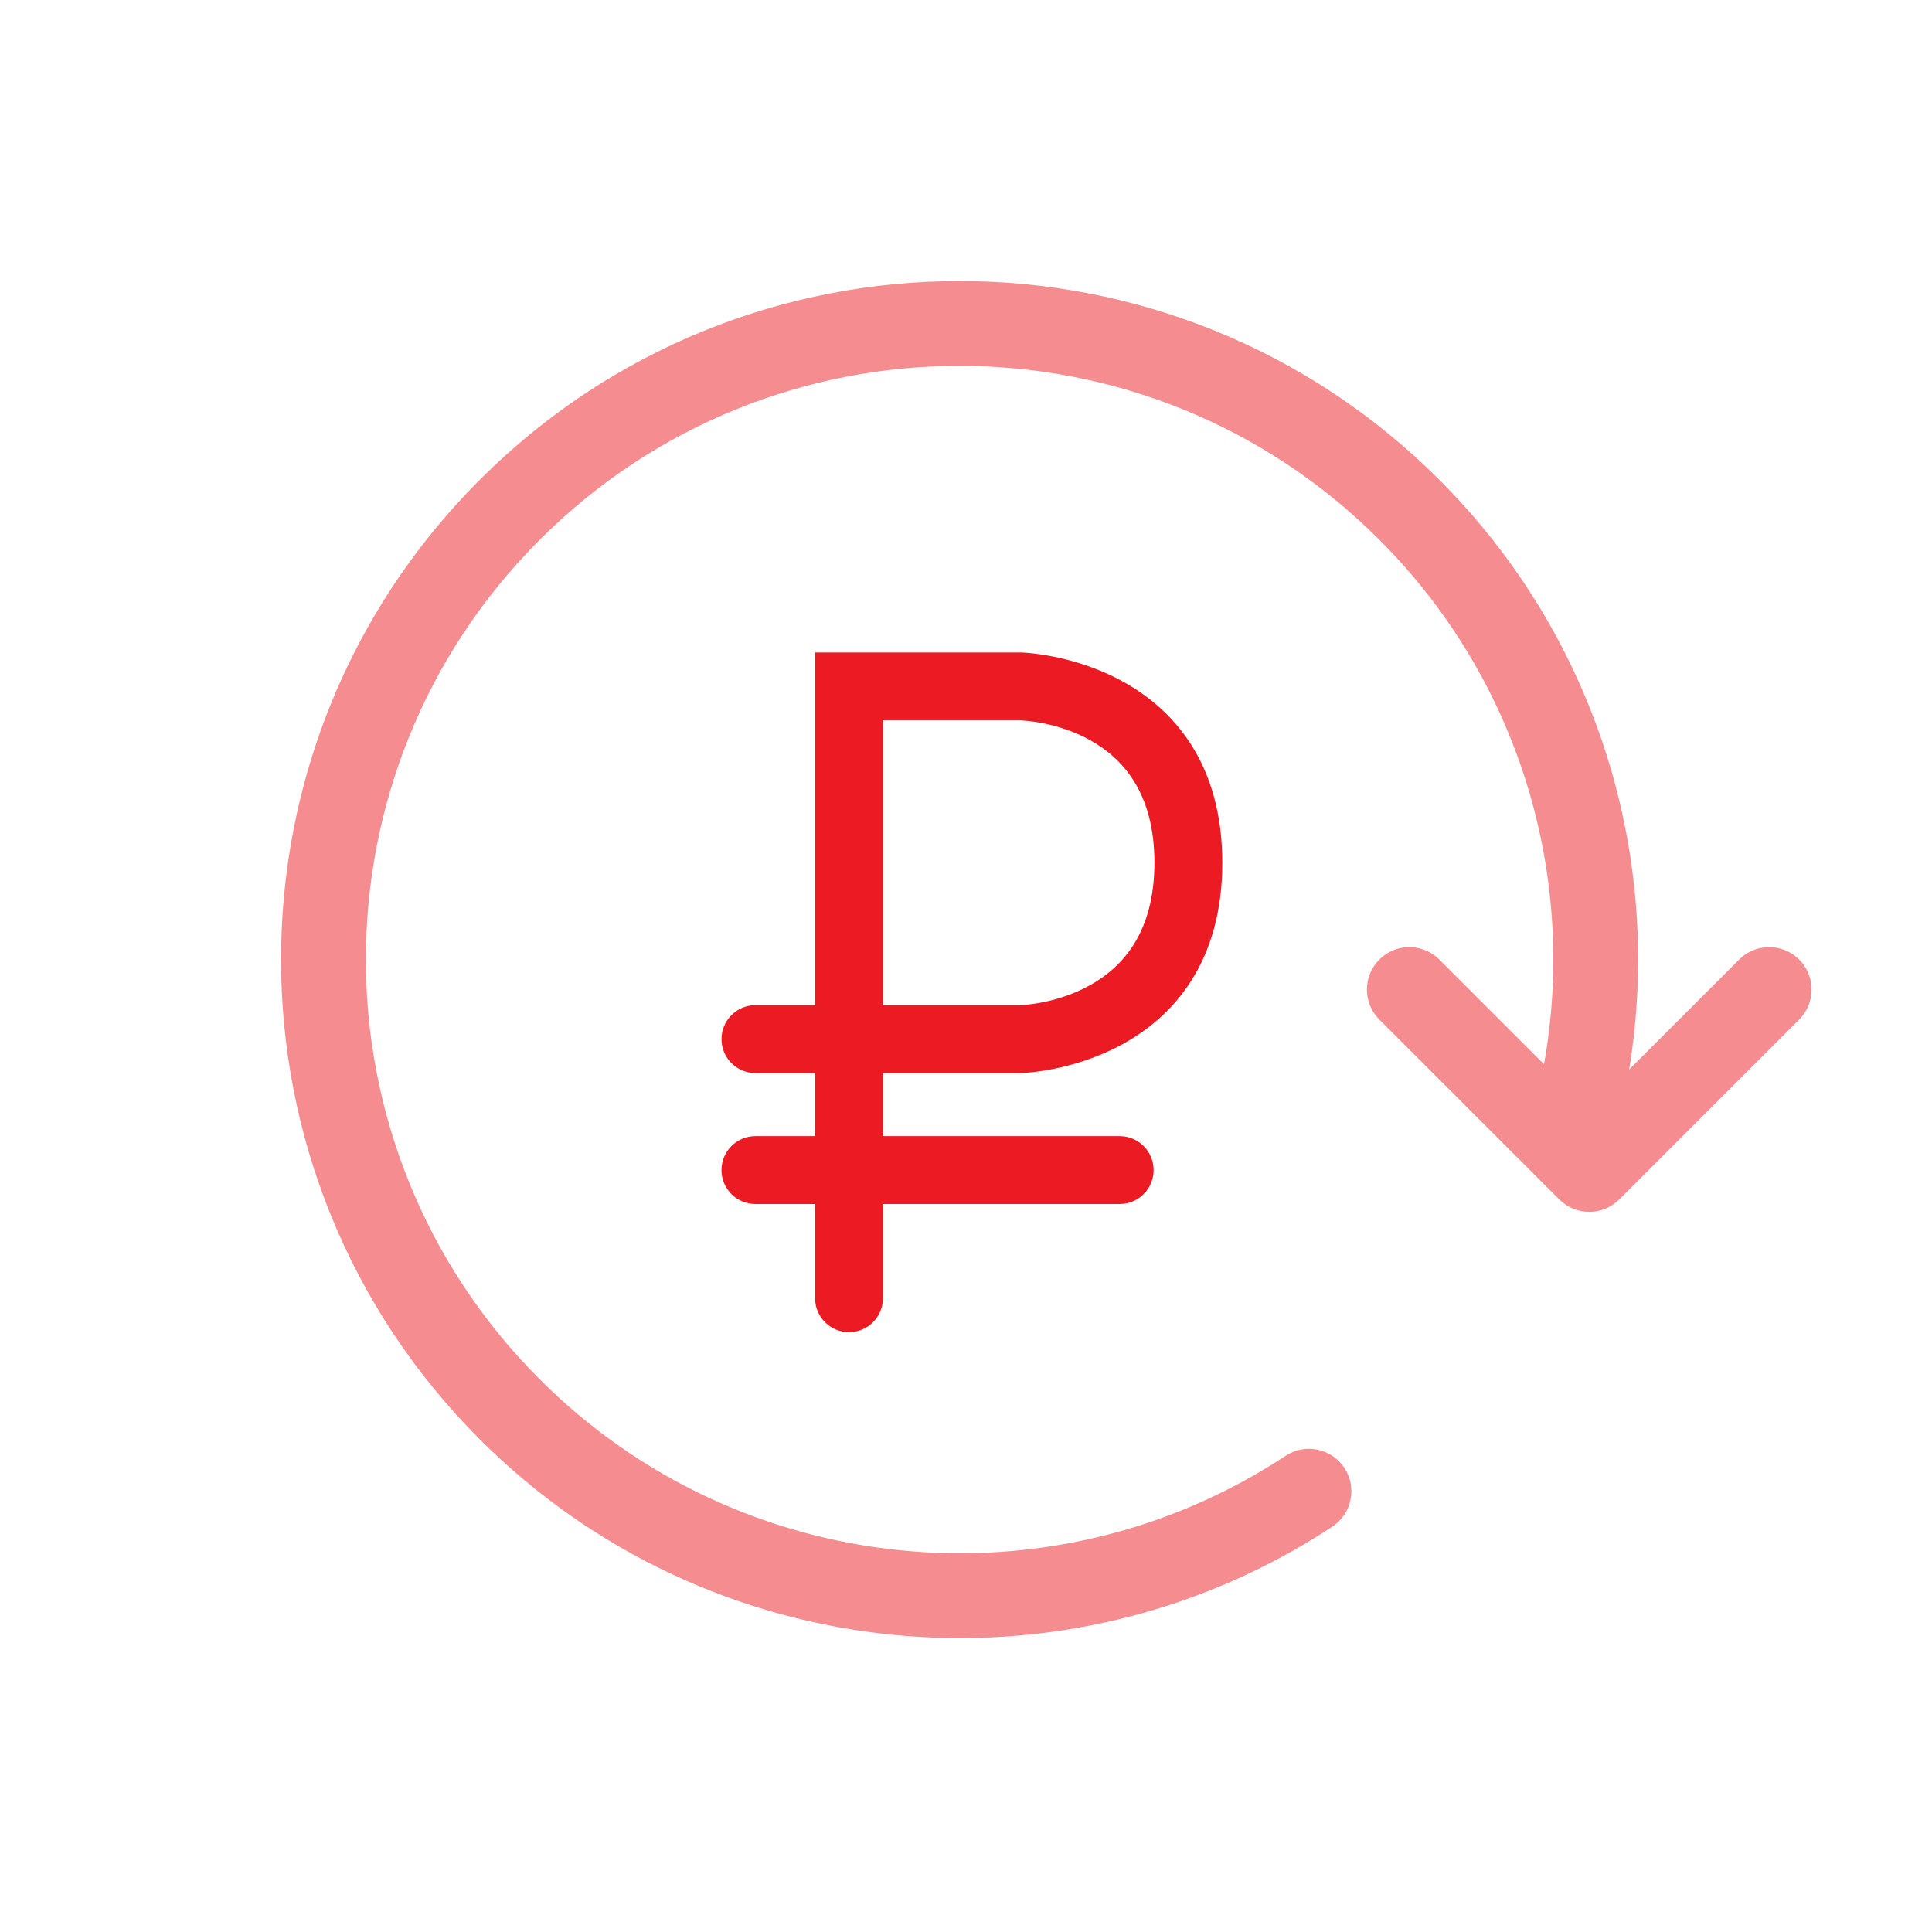 <?xml version="1.0" encoding="UTF-8"?> <svg xmlns="http://www.w3.org/2000/svg" width="84" height="84" viewBox="0 0 84 84" fill="none"> <g clip-path="url(#clip0_754_716)"> <path opacity="0.5" d="M67.131 46.271C68.597 38.071 66.043 29.538 59.971 23.467C49.891 13.387 33.547 13.387 23.467 23.467C13.387 33.547 13.387 49.891 23.467 59.971C32.169 68.673 45.749 69.98 55.897 63.296C56.748 62.736 57.891 62.971 58.451 63.822C59.011 64.672 58.776 65.815 57.926 66.376C46.323 74.018 30.805 72.524 20.86 62.579C9.339 51.059 9.339 32.38 20.86 20.86C32.38 9.339 51.058 9.339 62.579 20.86C69.413 27.694 72.349 37.262 70.832 46.503L75.616 41.719C76.336 40.999 77.504 40.999 78.224 41.719C78.944 42.439 78.944 43.607 78.224 44.327L70.401 52.149C69.681 52.869 68.514 52.869 67.794 52.149L59.971 44.327C59.251 43.607 59.251 42.439 59.971 41.719C60.691 40.999 61.859 40.999 62.579 41.719L67.131 46.271Z" fill="#EC1B23"></path> <path fill-rule="evenodd" clip-rule="evenodd" d="M35.438 28.369H44.384L44.392 28.369C44.497 28.371 46.635 28.445 48.776 29.608C49.858 30.196 50.958 31.072 51.786 32.372C52.617 33.676 53.143 35.359 53.143 37.511C53.143 39.663 52.617 41.347 51.786 42.651C50.959 43.95 49.859 44.827 48.777 45.415C46.638 46.578 44.505 46.652 44.404 46.654L44.39 46.654L38.388 46.654V56.444C38.388 57.26 37.727 57.92 36.913 57.92C36.098 57.92 35.438 57.259 35.438 56.444V46.654H32.845C32.03 46.654 31.37 45.994 31.37 45.179C31.37 44.364 32.03 43.703 32.845 43.703H35.438V28.369ZM38.388 31.32V43.703H44.364C44.513 43.698 45.975 43.625 47.393 42.835C48.784 42.06 50.192 40.571 50.192 37.511C50.192 35.945 49.826 34.811 49.314 33.982C48.8 33.149 48.109 32.576 47.393 32.179C45.97 31.39 44.501 31.324 44.352 31.32H38.388Z" fill="#EC1B23"></path> <path d="M48.682 51.498H32.845C32.499 51.498 32.219 51.218 32.219 50.873C32.219 50.527 32.499 50.247 32.845 50.247H48.682C49.027 50.247 49.307 50.527 49.307 50.873C49.307 51.218 49.027 51.498 48.682 51.498Z" fill="#EC1B23"></path> <path fill-rule="evenodd" clip-rule="evenodd" d="M31.369 50.873C31.369 50.058 32.029 49.397 32.844 49.397H48.682C49.497 49.397 50.157 50.058 50.157 50.873C50.157 51.688 49.497 52.348 48.682 52.348H32.844C32.029 52.348 31.369 51.688 31.369 50.873Z" fill="#EC1B23"></path> </g> <defs> <clipPath id="clip0_754_716"> <rect width="83.037" height="83.037" fill="white"></rect> </clipPath> </defs> </svg> 